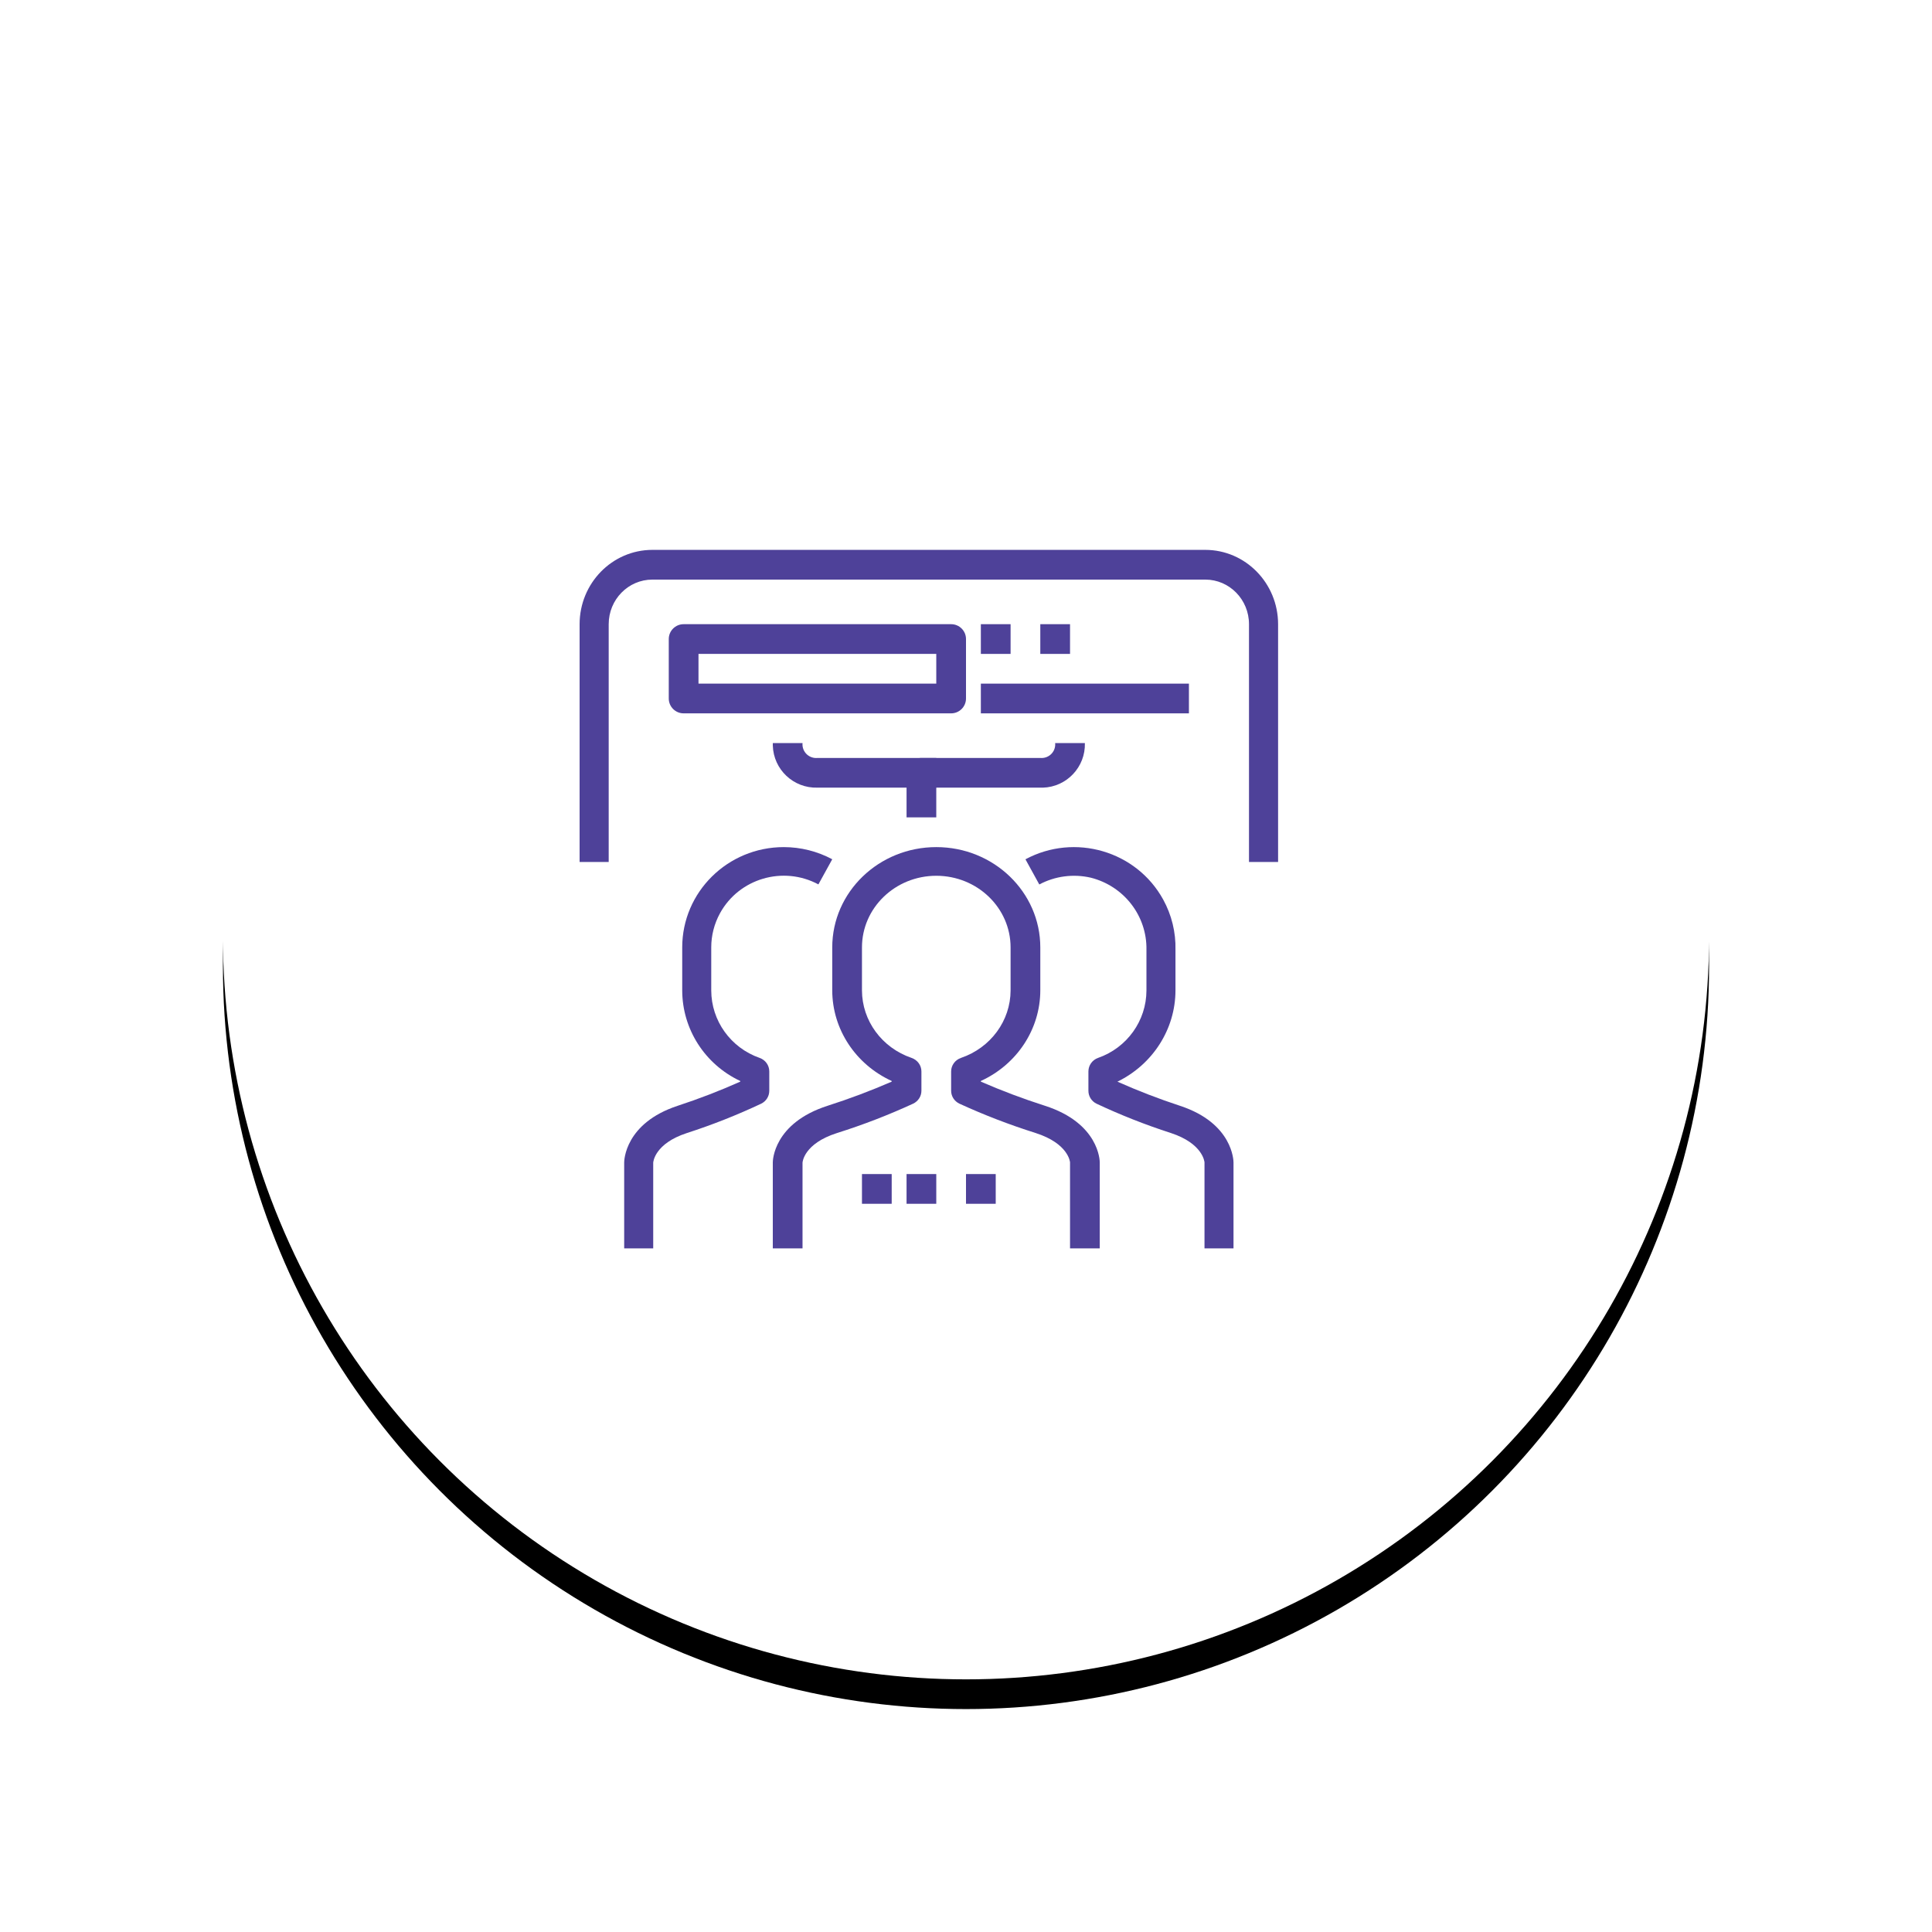 <?xml version="1.0" encoding="UTF-8"?> <svg xmlns="http://www.w3.org/2000/svg" xmlns:xlink="http://www.w3.org/1999/xlink" width="130px" height="130px" viewBox="0 0 130 130"><title>Group</title><desc>Created with Sketch.</desc><defs><circle id="path-1" cx="50" cy="50" r="50"></circle><filter x="-23.5%" y="-21.5%" width="147.0%" height="147.0%" filterUnits="objectBoundingBox" id="filter-2"><feOffset dx="0" dy="2" in="SourceAlpha" result="shadowOffsetOuter1"></feOffset><feGaussianBlur stdDeviation="7.5" in="shadowOffsetOuter1" result="shadowBlurOuter1"></feGaussianBlur><feColorMatrix values="0 0 0 0 0.306 0 0 0 0 0.255 0 0 0 0 0.6 0 0 0 0.25 0" type="matrix" in="shadowBlurOuter1"></feColorMatrix></filter></defs><g id="Symbols" stroke="none" stroke-width="1" fill="none" fill-rule="evenodd"><g id="core/hr" transform="translate(15, 13)"><g id="Group"><g id="Client-Loyalty"></g><g id="Oval-3-Copy-2"><use fill="black" fill-opacity="1" filter="url(#filter-2)" xlink:href="#path-1"></use><use fill="#FFFFFF" fill-rule="evenodd" xlink:href="#path-1"></use></g><g id="networking" transform="translate(24, 24)" fill="#4E4199" fill-rule="nonzero"><path d="M31.316,37.406 C29.849,36.937 28.409,36.395 27,35.782 L27,35.736 C29.439,34.618 30.995,32.247 31,29.643 L31,26.75 C31,23.022 27.866,20 24,20 C20.134,20 17,23.022 17,26.75 L17,29.643 C17.005,32.247 18.561,34.618 21,35.736 L21,35.782 C19.591,36.395 18.151,36.937 16.684,37.406 C13.042,38.577 13,41.107 13,41.214 L13,47 L15,47 L15,41.24 C15,41.188 15.1,39.948 17.316,39.241 C19.069,38.689 20.783,38.027 22.447,37.261 C22.788,37.097 23.002,36.76 23,36.393 L23,35.092 C23,34.684 22.733,34.319 22.334,34.183 C20.339,33.501 19.005,31.684 19,29.643 L19,26.75 C19,24.087 21.239,21.929 24,21.929 C26.761,21.929 29,24.087 29,26.75 L29,29.643 C28.996,31.684 27.661,33.501 25.666,34.183 C25.267,34.319 25,34.683 25,35.092 L25,36.393 C24.998,36.76 25.212,37.097 25.553,37.261 C27.217,38.025 28.931,38.685 30.684,39.237 C32.9,39.948 33,41.188 33,41.214 L33,47 L35,47 L35,41.214 C35,41.107 34.958,38.577 31.316,37.406 Z" id="Shape"></path><path d="M13.737,20 C9.963,20.001 6.904,23.024 6.905,26.752 L6.905,29.644 C6.91,32.249 8.429,34.619 10.81,35.737 L10.81,35.782 C9.435,36.396 8.029,36.938 6.597,37.407 C3.041,38.578 3,41.108 3,41.215 L3,47 L4.953,47 L4.953,41.241 C4.953,41.189 5.05,39.949 7.214,39.242 C8.925,38.689 10.598,38.028 12.223,37.262 C12.556,37.097 12.765,36.761 12.763,36.394 L12.763,35.093 C12.763,34.685 12.503,34.32 12.113,34.184 C10.165,33.502 8.862,31.685 8.858,29.644 L8.858,26.752 C8.857,25.947 9.06,25.154 9.449,24.447 C10.735,22.106 13.698,21.239 16.068,22.509 L17,20.818 C15.998,20.281 14.877,20 13.737,20 Z" id="Shape"></path><polygon id="Rectangle-path" points="22 42 24 42 24 44 22 44"></polygon><polygon id="Rectangle-path" points="26 42 28 42 28 44 26 44"></polygon><polygon id="Rectangle-path" points="19 42 21 42 21 44 19 44"></polygon><path d="M44,47 L44,41.215 C44,41.108 43.959,38.578 40.403,37.408 C38.971,36.938 37.565,36.396 36.19,35.783 C38.571,34.619 40.09,32.249 40.095,29.645 L40.095,26.911 C40.123,25.731 39.838,24.565 39.268,23.528 C37.466,20.253 33.316,19.041 30,20.82 L30.932,22.514 C31.992,21.948 33.226,21.786 34.399,22.058 C36.635,22.624 38.184,24.632 38.142,26.911 L38.142,29.645 C38.138,31.686 36.835,33.503 34.887,34.184 C34.497,34.321 34.237,34.685 34.237,35.094 L34.237,36.394 C34.235,36.761 34.444,37.098 34.777,37.262 C36.402,38.027 38.075,38.686 39.786,39.238 C41.95,39.949 42.048,41.189 42.048,41.215 L42.048,47 L44,47 Z" id="Shape"></path><path d="M42.104,0 L4.896,0 C2.193,0.003 0.003,2.24 0,5 L0,21 L1.958,21 L1.958,5 C1.958,3.343 3.273,2 4.896,2 L42.104,2 C43.726,2 45.042,3.343 45.042,5 L45.042,21 L47,21 L47,5 C46.997,2.24 44.807,0.003 42.104,0 Z" id="Shape"></path><path d="M25,5 L7,5 C6.448,5 6,5.448 6,6 L6,10 C6,10.552 6.448,11 7,11 L25,11 C25.552,11 26,10.552 26,10 L26,6 C26,5.448 25.552,5 25,5 Z M24,9 L8,9 L8,7 L24,7 L24,9 Z" id="Shape"></path><polygon id="Rectangle-path" points="27 5 29 5 29 7 27 7"></polygon><polygon id="Rectangle-path" points="31 5 33 5 33 7 31 7"></polygon><rect id="Rectangle-path" x="27" y="9" width="14" height="2"></rect><path d="M16.013,14 C15.952,14.006 15.891,14.006 15.83,14.001 C15.325,13.953 14.953,13.505 15.001,13 L13.001,13 C13,13.057 13,13.114 13.001,13.17 C13.048,14.78 14.391,16.046 16.001,15.999 L24,15.999 L24,14 L16.013,14 L16.013,14 Z" id="Shape"></path><path d="M33.999,13 L31.999,13 C32.005,13.059 32.005,13.119 31.999,13.179 C31.95,13.682 31.502,14.049 30.999,14 L23,14 C22.448,14 22,14.448 22,15 L22,18 L24,18 L24,16 L30.999,16 C31.056,16.002 31.113,16.002 31.17,16 C32.779,15.953 34.046,14.61 33.999,13 Z" id="Shape"></path></g></g></g></g></svg> 